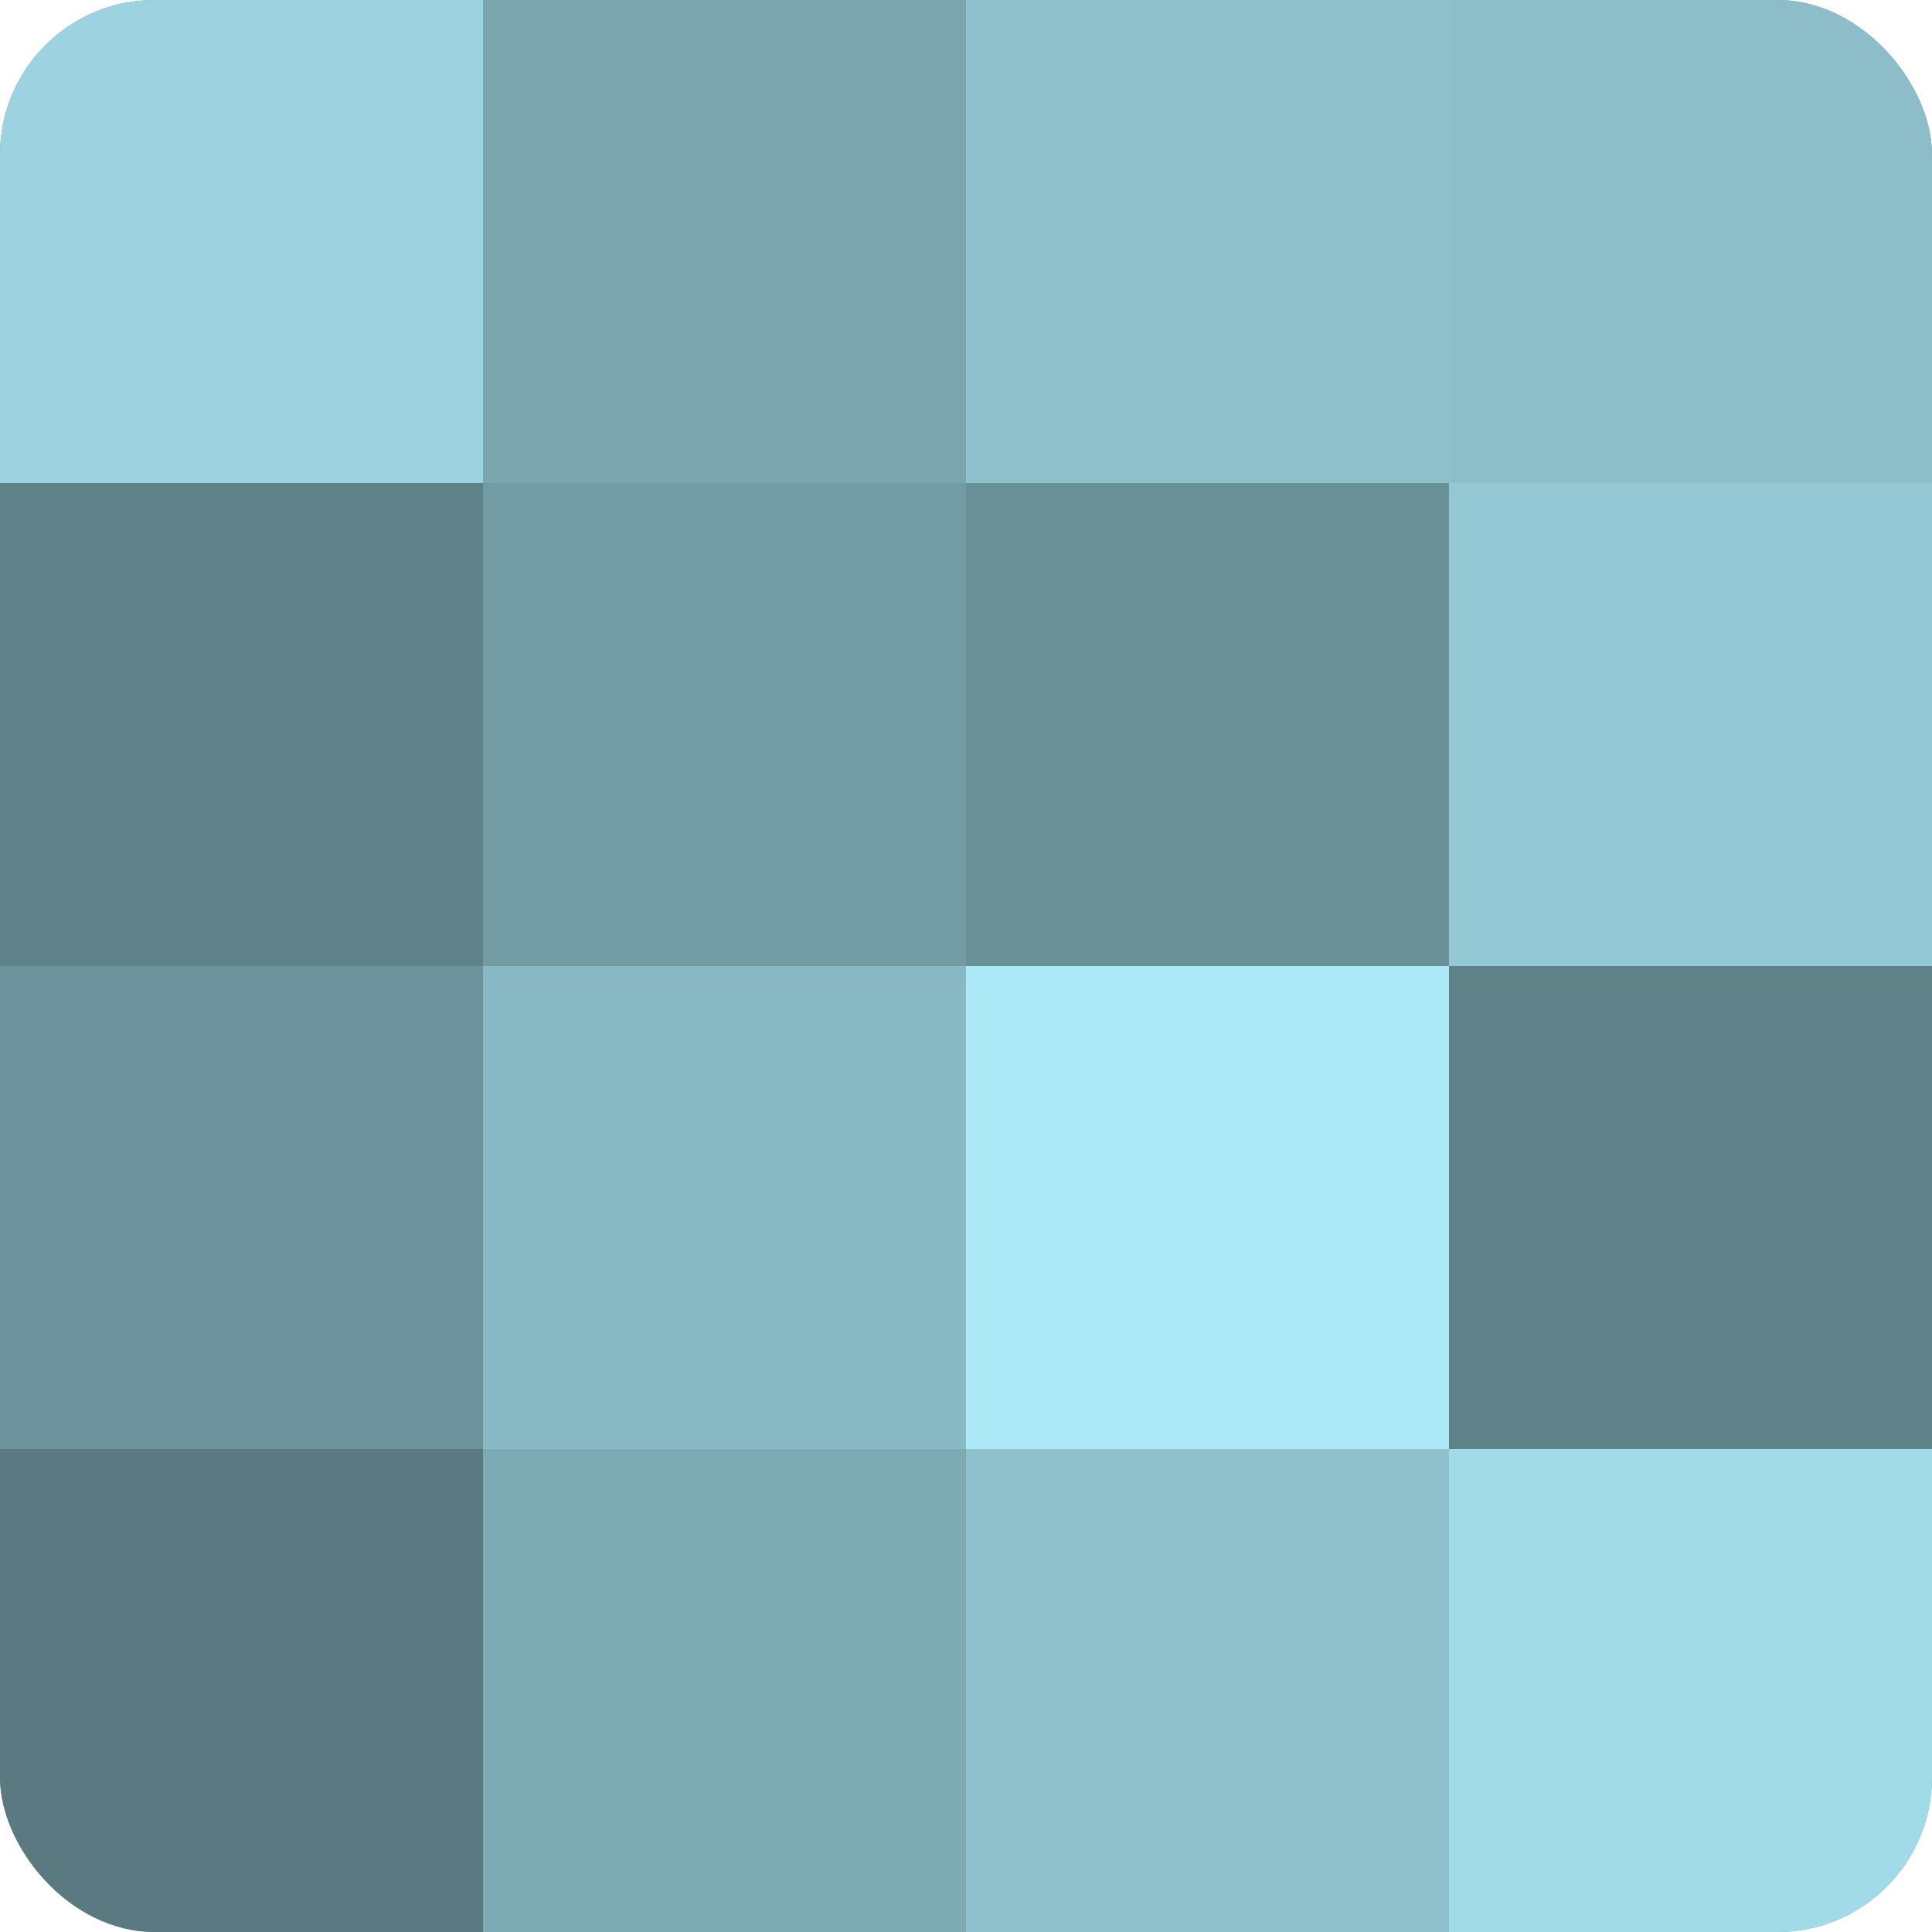 <?xml version="1.0" encoding="UTF-8"?>
<svg xmlns="http://www.w3.org/2000/svg" width="60" height="60" viewBox="0 0 100 100" preserveAspectRatio="xMidYMid meet"><defs><clipPath id="c" width="100" height="100"><rect width="100" height="100" rx="8" ry="8"/></clipPath></defs><g clip-path="url(#c)"><rect width="100" height="100" fill="#7097a0"/><rect width="25" height="25" fill="#9dd3e0"/><rect y="25" width="25" height="25" fill="#5f8188"/><rect y="50" width="25" height="25" fill="#6d939c"/><rect y="75" width="25" height="25" fill="#5a7980"/><rect x="25" width="25" height="25" fill="#7ba6b0"/><rect x="25" y="25" width="25" height="25" fill="#739ba4"/><rect x="25" y="50" width="25" height="25" fill="#89b9c4"/><rect x="25" y="75" width="25" height="25" fill="#7eaab4"/><rect x="50" width="25" height="25" fill="#8fc1cc"/><rect x="50" y="25" width="25" height="25" fill="#6a9098"/><rect x="50" y="50" width="25" height="25" fill="#adeaf8"/><rect x="50" y="75" width="25" height="25" fill="#8fc1cc"/><rect x="75" width="25" height="25" fill="#8cbdc8"/><rect x="75" y="25" width="25" height="25" fill="#94c8d4"/><rect x="75" y="50" width="25" height="25" fill="#5f8188"/><rect x="75" y="75" width="25" height="25" fill="#a2dbe8"/></g></svg>
